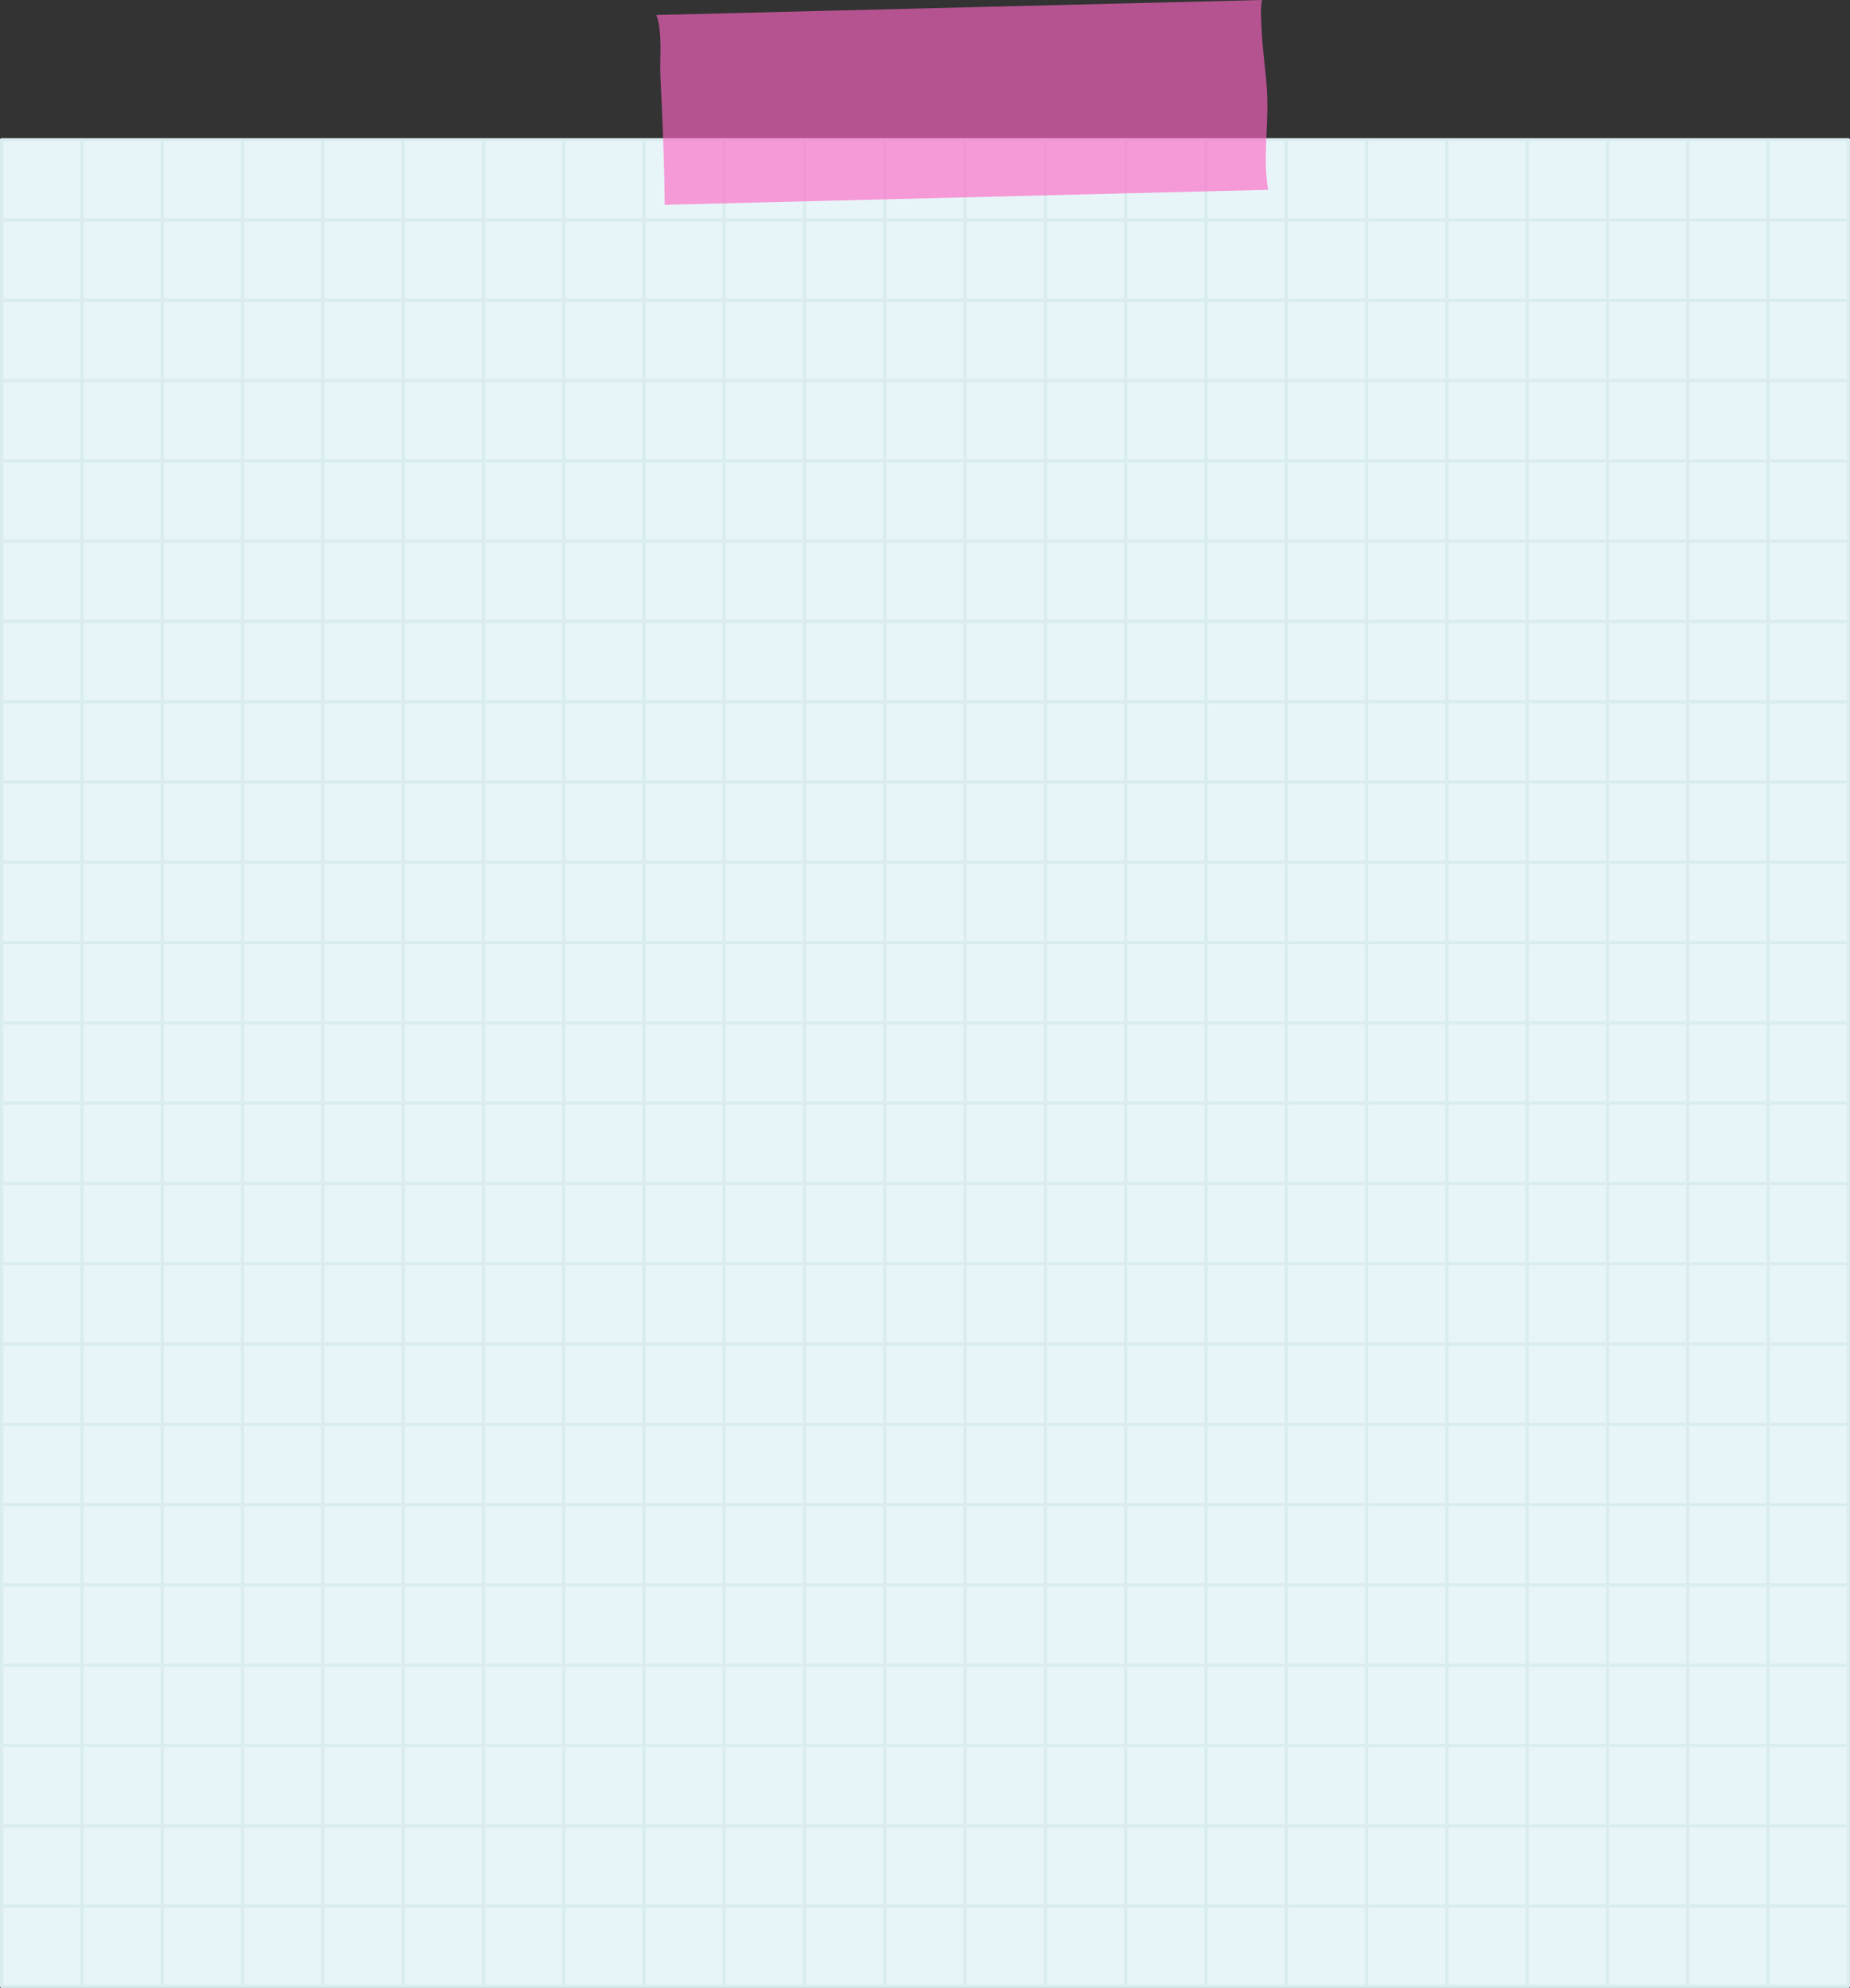 <?xml version="1.0" encoding="UTF-8" standalone="no"?><svg xmlns="http://www.w3.org/2000/svg" xmlns:xlink="http://www.w3.org/1999/xlink" fill="#000000" height="1775.3" preserveAspectRatio="xMidYMid meet" version="1" viewBox="176.2 81.2 1651.8 1775.3" width="1651.8" zoomAndPan="magnify"><rect x="176.2" y="81.2" width="1651.8" height="1775.3" fill="#333333" stroke="none"/><g><g id="change1_1"><path d="M177.5 206H1826.6V1855.1H177.5z" fill="#e7f5f8"/></g><g><g><g id="change2_39"><path d="M1825.9 206H1827.3V1855.1H1825.9z" fill="#d9ecee"/></g><g id="change2_1"><path d="M1828,1855.8l-2.8,0l0-1650.5l2.8,0l0,0.7L1828,1855.8z M1826.6,1854.3L1826.6,1854.3l0-1647.7l0,0 L1826.6,1854.3z" fill="#d9ecee"/></g></g><g><g id="change2_5"><path d="M1754.2 206H1755.6V1855.1H1754.2z" fill="#d9ecee"/></g><g id="change2_8"><path d="M1756.3,1855.8l-2.8,0l0-0.7l0-1649.8l2.8,0L1756.3,1855.8z M1754.9,1854.3L1754.9,1854.3l0-225.9 L1754.9,1854.3z" fill="#d9ecee"/></g></g><g><g id="change2_24"><path d="M1682.5 206H1683.9V1855.1H1682.5z" fill="#d9ecee"/></g><g id="change2_95"><path d="M1684.6,1855.8l-2.8,0l0-0.7l0-1649.8l2.8,0l0,0.7L1684.6,1855.8z M1683.2,1854.3L1683.2,1854.3l0-1647.7 l0,0L1683.2,1854.3z" fill="#d9ecee"/></g></g><g><g id="change2_75"><path d="M1610.8 206H1612.2V1855.1H1610.8z" fill="#d9ecee"/></g><g id="change2_50"><path d="M1612.9,1855.8l-2.8,0l0-1650.5l2.8,0L1612.9,1855.8z M1611.5,1854.4L1611.5,1854.4l0-1647.7l0,0 L1611.5,1854.4z" fill="#d9ecee"/></g></g><g><g id="change2_22"><path d="M1539.1 206H1540.5V1855.1H1539.1z" fill="#d9ecee"/></g><g id="change2_73"><path d="M1541.2,1855.8l-2.8,0l0-0.7l0-1649.8l2.8,0L1541.2,1855.8z M1539.8,1854.4L1539.8,1854.4l0-1647.7l0,0 L1539.8,1854.4z" fill="#d9ecee"/></g></g><g><g id="change2_52"><path d="M1467.4 206H1468.8V1855.1H1467.4z" fill="#d9ecee"/></g><g id="change2_26"><path d="M1469.5,1855.8l-2.8,0l0-0.7l0-1649.8l2.8,0L1469.5,1855.8z M1468.1,1854.4L1468.1,1854.4l0-1647.7l0,0 L1468.1,1854.4z" fill="#d9ecee"/></g></g><g><g id="change2_55"><path d="M1395.7 206H1397.1V1855.1H1395.7z" fill="#d9ecee"/></g><g id="change2_88"><path d="M1397.8,1855.8l-2.8,0l0-0.7l0-1649.8l2.8,0L1397.8,1855.8z M1396.4,1854.4L1396.4,1854.4l0-1647.7l0,0 L1396.4,1854.4z" fill="#d9ecee"/></g></g><g><g id="change2_9"><path d="M1324 206H1325.4V1855.1H1324z" fill="#d9ecee"/></g><g id="change2_79"><path d="M1326.1,1855.8l-2.8,0l0-0.7l0-1649.8l2.8,0L1326.1,1855.8z M1324.7,1854.4L1324.7,1854.4l0-220.2 L1324.7,1854.4z" fill="#d9ecee"/></g></g><g><g id="change2_70"><path d="M1252.3 206H1253.7V1855.1H1252.3z" fill="#d9ecee"/></g><g id="change2_96"><path d="M1254.4,1855.8l-2.8,0l0-1650.5l2.8,0l0,0.7L1254.4,1855.8z M1253,206.7l0,236.1L1253,206.7L1253,206.7z" fill="#d9ecee"/></g></g><g><g id="change2_74"><path d="M1180.6 206H1182V1855.1H1180.6z" fill="#d9ecee"/></g><g id="change2_56"><path d="M1182.7,1855.8l-2.8,0l0-1650.5l2.8,0l0,0.7L1182.7,1855.8z M1181.3,1854.4L1181.3,1854.4l0-1647.7l0,0 L1181.3,1854.4z" fill="#d9ecee"/></g></g><g><g id="change2_18"><path d="M1108.9 206H1110.3V1855.1H1108.9z" fill="#d9ecee"/></g><g id="change2_40"><path d="M1111,1855.8l-2.8,0l0-1650.5l2.8,0l0,0.7L1111,1855.8z M1109.6,1854.4L1109.6,1854.4l0-1647.7l0,0 L1109.6,1854.4z" fill="#d9ecee"/></g></g><g><g id="change2_68"><path d="M1037.2 206H1038.6V1855.1H1037.2z" fill="#d9ecee"/></g><g id="change2_47"><path d="M1039.3,1855.8l-2.8,0l0-1650.5l2.8,0l0,0.7L1039.3,1855.8z M1037.9,1854.4L1037.9,1854.4l0-1647.7l0,0 L1037.9,1854.4z" fill="#d9ecee"/></g></g><g><g id="change2_72"><path d="M965.5 206H966.9V1855.1H965.5z" fill="#d9ecee"/></g><g id="change2_84"><path d="M967.6,1855.8l-2.8,0l0-1650.5l2.8,0l0,0.7L967.6,1855.8z M966.2,1854.4L966.2,1854.4l0-1647.7l0,0 L966.2,1854.4z" fill="#d9ecee"/></g></g><g><g id="change2_34"><path d="M893.8 206H895.2V1855.1H893.8z" fill="#d9ecee"/></g><g id="change2_82"><path d="M896,1855.8l-2.8,0l0-0.7l0-1649.8l2.8,0L896,1855.8z M894.5,1854.4L894.5,1854.4l0-1647.7l0,0 L894.5,1854.4z" fill="#d9ecee"/></g></g><g><g id="change2_14"><path d="M822.1 206H823.5V1855.1H822.1z" fill="#d9ecee"/></g><g id="change2_16"><path d="M824.2,1855.8l-2.8,0l0-1650.5l2.8,0l0,0.7L824.2,1855.8z M822.8,206.7l0,242.1L822.8,206.7L822.8,206.7z" fill="#d9ecee"/></g></g><g><g id="change2_77"><path d="M750.4 206H751.8V1855.1H750.4z" fill="#d9ecee"/></g><g id="change2_65"><path d="M752.6,1855.8l-2.8,0l0-0.7l0-1649.8l2.8,0L752.6,1855.8z M751.1,1854.4L751.1,1854.4l0-1647.7l0,0 L751.1,1854.4z" fill="#d9ecee"/></g></g><g><g id="change2_83"><path d="M678.7 206H680.1V1855.1H678.7z" fill="#d9ecee"/></g><g id="change2_63"><path d="M680.9,1855.8l-2.8,0l0-0.7l0-1649.8l2.8,0L680.9,1855.8z M679.4,1854.4L679.4,1854.4l0-1647.7l0,0 L679.4,1854.4z" fill="#d9ecee"/></g></g><g><g id="change2_71"><path d="M607 206H608.4V1855.1H607z" fill="#d9ecee"/></g><g id="change2_57"><path d="M609.2,1855.8l-2.8,0l0-0.7l0-1649.8l2.8,0L609.2,1855.8z M607.7,1854.4L607.7,1854.4l0-1647.7l0,0 L607.7,1854.4z" fill="#d9ecee"/></g></g><g><g id="change2_29"><path d="M535.3 206H536.7V1855.1H535.3z" fill="#d9ecee"/></g><g id="change2_30"><path d="M537.5,1855.8l-2.8,0l0-0.7l0-1649.8l2.8,0L537.5,1855.8z M536,1854.4L536,1854.4l0-220.2L536,1854.4z" fill="#d9ecee"/></g></g><g><g id="change2_92"><path d="M463.6 206H465V1855.1H463.6z" fill="#d9ecee"/></g><g id="change2_10"><path d="M465.8,1855.8l-2.8,0l0-0.7l0-1649.8l2.8,0L465.8,1855.8z M464.3,1854.4L464.3,1854.4l0-1647.7l0,0 L464.3,1854.4z" fill="#d9ecee"/></g></g><g><g id="change2_2"><path d="M391.9 206H393.3V1855.1H391.9z" fill="#d9ecee"/></g><g id="change2_61"><path d="M394.1,1855.8l-2.8,0l0-1650.5l2.8,0l0,0.7L394.1,1855.8z M392.6,206.7l0,220.2L392.6,206.7L392.6,206.7z" fill="#d9ecee"/></g></g><g><g id="change2_51"><path d="M320.2 206H321.6V1855.1H320.2z" fill="#d9ecee"/></g><g id="change2_76"><path d="M322.4,1855.8l-2.8,0l0-1650.5l2.8,0l0,0.7L322.4,1855.8z M321,1854.4L321,1854.4l0-1647.7l0,0L321,1854.4z" fill="#d9ecee"/></g></g><g><g id="change2_3"><path d="M248.5 206H249.9V1855.1H248.5z" fill="#d9ecee"/></g><g id="change2_67"><path d="M250.7,1855.8l-2.8,0l0-1650.5l2.8,0l0,0.7L250.7,1855.8z M249.3,1854.4L249.3,1854.4l0-1647.7l0,0 L249.3,1854.4z" fill="#d9ecee"/></g></g><g><g id="change2_25"><path d="M176.8 206H178.2V1855.1H176.8z" fill="#d9ecee"/></g><g id="change2_37"><path d="M179,1855.8l-2.8,0l0-1650.5l2.8,0l0,0.7L179,1855.8z M177.6,1854.4L177.6,1854.4l0-1647.7l0,0 L177.6,1854.4z" fill="#d9ecee"/></g></g></g><g><g><g id="change2_69"><path d="M177.6 1854.4H1826.7V1855.8H177.6z" fill="#d9ecee"/></g><g id="change2_31"><path d="M1827.3,1856.5l-1650.5,0l0-2.8l0.7,0l1649.8,0L1827.3,1856.5z M178.3,1855.1l219.2,0L178.3,1855.1 L178.3,1855.1z" fill="#d9ecee"/></g></g><g><g id="change2_41"><path d="M177.6 1782.7H1826.7V1784.1H177.6z" fill="#d9ecee"/></g><g id="change2_62"><path d="M1827.3,1784.8l-0.7,0l-1649.8,0l0-2.8l0.7,0l1649.8,0L1827.3,1784.8z M178.3,1783.4l1647.7,0l0,0 L178.3,1783.4L178.3,1783.4z" fill="#d9ecee"/></g></g><g><g id="change2_43"><path d="M177.6 1711H1826.7V1712.4H177.6z" fill="#d9ecee"/></g><g id="change2_85"><path d="M1827.3,1713.1l-0.7,0l-1649.8,0l0-2.8l1650.5,0L1827.3,1713.1z M178.3,1711.7l1647.7,0l0,0L178.3,1711.7 L178.3,1711.7z" fill="#d9ecee"/></g></g><g><g id="change2_48"><path d="M177.6 1639.3H1826.7V1640.7H177.6z" fill="#d9ecee"/></g><g id="change2_38"><path d="M1827.3,1641.4l-1650.5,0l0-2.8l0.7,0l1649.8,0L1827.3,1641.4z M178.3,1640l1647.7,0l0,0L178.3,1640 L178.3,1640z" fill="#d9ecee"/></g></g><g><g id="change2_53"><path d="M177.6 1567.6H1826.7V1569H177.6z" fill="#d9ecee"/></g><g id="change2_4"><path d="M1827.3,1569.7l-1650.5,0l0-2.8l0.7,0l1649.8,0L1827.3,1569.7z M178.3,1568.3l1647.7,0l0,0L178.3,1568.3 L178.3,1568.3z" fill="#d9ecee"/></g></g><g><g id="change2_32"><path d="M177.5 1495.9H1826.6V1497.3H177.5z" fill="#d9ecee"/></g><g id="change2_66"><path d="M1827.3,1498l-0.7,0l-1649.8,0l0-2.8l1650.5,0L1827.3,1498z M178.3,1496.6l1647.7,0l0,0L178.3,1496.6 L178.3,1496.6z" fill="#d9ecee"/></g></g><g><g id="change2_11"><path d="M177.5 1424.2H1826.6V1425.6H177.5z" fill="#d9ecee"/></g><g id="change2_90"><path d="M1827.3,1426.3l-1650.5,0l0-2.8l0.7,0l1649.8,0L1827.3,1426.3z M178.2,1424.9l219.2,0L178.2,1424.9 L178.2,1424.9z" fill="#d9ecee"/></g></g><g><g id="change2_93"><path d="M177.5 1352.5H1826.6V1353.9H177.5z" fill="#d9ecee"/></g><g id="change2_89"><path d="M1827.3,1354.6l-0.7,0l-1649.8,0l0-2.8l1650.5,0L1827.3,1354.6z M1606.7,1353.2l219.2,0l0,0L1606.7,1353.2z" fill="#d9ecee"/></g></g><g><g id="change2_6"><path d="M177.5 1280.8H1826.6V1282.2H177.5z" fill="#d9ecee"/></g><g id="change2_59"><path d="M1827.3,1282.9l-1650.5,0l0-2.8l0.7,0l1649.8,0L1827.3,1282.9z M178.2,1281.5l1647.7,0l0,0L178.2,1281.5 L178.2,1281.5z" fill="#d9ecee"/></g></g><g><g id="change2_46"><path d="M177.5 1209.1H1826.6V1210.5H177.5z" fill="#d9ecee"/></g><g id="change2_86"><path d="M1827.3,1211.2l-0.7,0l-1649.8,0l0-2.8l1650.5,0L1827.3,1211.2z M178.2,1209.8l1647.7,0l0,0L178.2,1209.8 L178.2,1209.8z" fill="#d9ecee"/></g></g><g><g id="change2_20"><path d="M177.5 1137.4H1826.6V1138.8H177.5z" fill="#d9ecee"/></g><g id="change2_49"><path d="M1827.3,1139.5l-1650.5,0l0-2.8l0.7,0l1649.8,0L1827.3,1139.5z M178.2,1138.1l1647.7,0l0,0L178.2,1138.1 L178.2,1138.1z" fill="#d9ecee"/></g></g><g><g id="change2_80"><path d="M177.5 1065.7H1826.6V1067.1H177.5z" fill="#d9ecee"/></g><g id="change2_54"><path d="M1827.3,1067.8l-0.7,0l-1649.8,0l0-2.8l1650.5,0L1827.3,1067.8z M178.2,1066.4l1647.7,0l0,0L178.2,1066.4 L178.2,1066.4z" fill="#d9ecee"/></g></g><g><g id="change2_28"><path d="M177.5 994H1826.6V995.4H177.5z" fill="#d9ecee"/></g><g id="change2_91"><path d="M1827.3,996.1l-1650.5,0l0-2.8l0.7,0l1649.8,0L1827.3,996.1z M178.2,994.7l219.2,0L178.2,994.7L178.2,994.7 z" fill="#d9ecee"/></g></g><g><g id="change2_27"><path d="M177.5 922.3H1826.6V923.7H177.5z" fill="#d9ecee"/></g><g id="change2_78"><path d="M1827.3,924.4l-0.7,0l-1649.8,0l0-2.8l1650.5,0L1827.3,924.4z M1606.7,923l219.2,0l0,0L1606.7,923z" fill="#d9ecee"/></g></g><g><g id="change2_45"><path d="M177.5 850.6H1826.6V852H177.5z" fill="#d9ecee"/></g><g id="change2_60"><path d="M1827.3,852.7l-1650.5,0l0-2.8l0.7,0l1649.8,0L1827.3,852.7z M178.2,851.3l1647.7,0l0,0L178.2,851.3 L178.2,851.3z" fill="#d9ecee"/></g></g><g><g id="change2_33"><path d="M177.5 778.9H1826.6V780.3H177.5z" fill="#d9ecee"/></g><g id="change2_44"><path d="M1827.3,781l-0.7,0l-1649.8,0l0-2.8l1650.5,0L1827.3,781z M178.2,779.6l1647.7,0l0,0L178.2,779.6 L178.2,779.6z" fill="#d9ecee"/></g></g><g><g id="change2_15"><path d="M177.5 707.2H1826.6V708.6H177.5z" fill="#d9ecee"/></g><g id="change2_81"><path d="M1827.3,709.3l-0.7,0l-1649.8,0l0-2.8l1650.5,0L1827.3,709.3z M178.2,707.9l1647.7,0l0,0L178.2,707.9 L178.2,707.9z" fill="#d9ecee"/></g></g><g><g id="change2_21"><path d="M177.5 635.5H1826.6V636.9H177.5z" fill="#d9ecee"/></g><g id="change2_64"><path d="M1827.3,637.6l-1650.5,0l0-2.8l0.7,0l1649.8,0L1827.3,637.6z M178.2,636.2l1647.7,0l0,0L178.2,636.2 L178.2,636.2z" fill="#d9ecee"/></g></g><g><g id="change2_12"><path d="M177.5 563.8H1826.6V565.2H177.5z" fill="#d9ecee"/></g><g id="change2_94"><path d="M1827.3,565.9l-1650.5,0l0-2.8l0.7,0l1649.8,0L1827.3,565.9z M178.2,564.5l219.2,0L178.2,564.5L178.2,564.5 z" fill="#d9ecee"/></g></g><g><g id="change2_42"><path d="M177.5 492.1H1826.6V493.5H177.5z" fill="#d9ecee"/></g><g id="change2_7"><path d="M1827.3,494.2l-0.7,0l-1649.8,0l0-2.8l1650.5,0L1827.3,494.2z M1606.7,492.8l219.2,0l0,0L1606.7,492.8z" fill="#d9ecee"/></g></g><g><g id="change2_23"><path d="M177.5 420.4H1826.6V421.8H177.5z" fill="#d9ecee"/></g><g id="change2_35"><path d="M1827.3,422.5l-0.7,0l-1649.8,0l0-2.8l1650.5,0L1827.3,422.5z M178.2,421.1l1647.7,0l0,0L178.2,421.1 L178.2,421.1z" fill="#d9ecee"/></g></g><g><g id="change2_36"><path d="M177.5 348.7H1826.6V350.1H177.5z" fill="#d9ecee"/></g><g id="change2_87"><path d="M1827.3,350.8l-1650.5,0l0-2.8l1650.5,0L1827.3,350.8z M178.2,349.4l1647.7,0l0,0L178.2,349.4L178.2,349.4z" fill="#d9ecee"/></g></g><g><g id="change2_17"><path d="M177.5 277H1826.6V278.4H177.5z" fill="#d9ecee"/></g><g id="change2_58"><path d="M1827.3,279.1l-0.7,0l-1649.8,0l0-2.8l1650.5,0L1827.3,279.1z M178.2,277.7l1647.7,0l0,0L178.2,277.7 L178.2,277.7z" fill="#d9ecee"/></g></g><g><g id="change2_13"><path d="M177.5 205.3H1826.6V206.7H177.5z" fill="#d9ecee"/></g><g id="change2_19"><path d="M1827.3,207.4l-1650.5,0l0-2.8l0.7,0l1649.8,0L1827.3,207.4z M178.2,206l1647.7,0l0,0L178.2,206L178.2,206z" fill="#d9ecee"/></g></g></g><g id="change3_1" opacity="0.8"><path d="M1307.7,168.8c-0.6-20.8-4.3-41.4-5.1-62.1c-0.3-7.5-1.2-17.4,0.4-25.5L762.3,94.6 c5.6,15.3,2.9,40.7,3.5,52.9c1.8,38.9,3.6,77.7,3.9,116.6l538.8-13.4C1303.8,224.2,1308.5,196.1,1307.7,168.8z" fill="#ff66c4" opacity="0.8"/></g></g></svg>